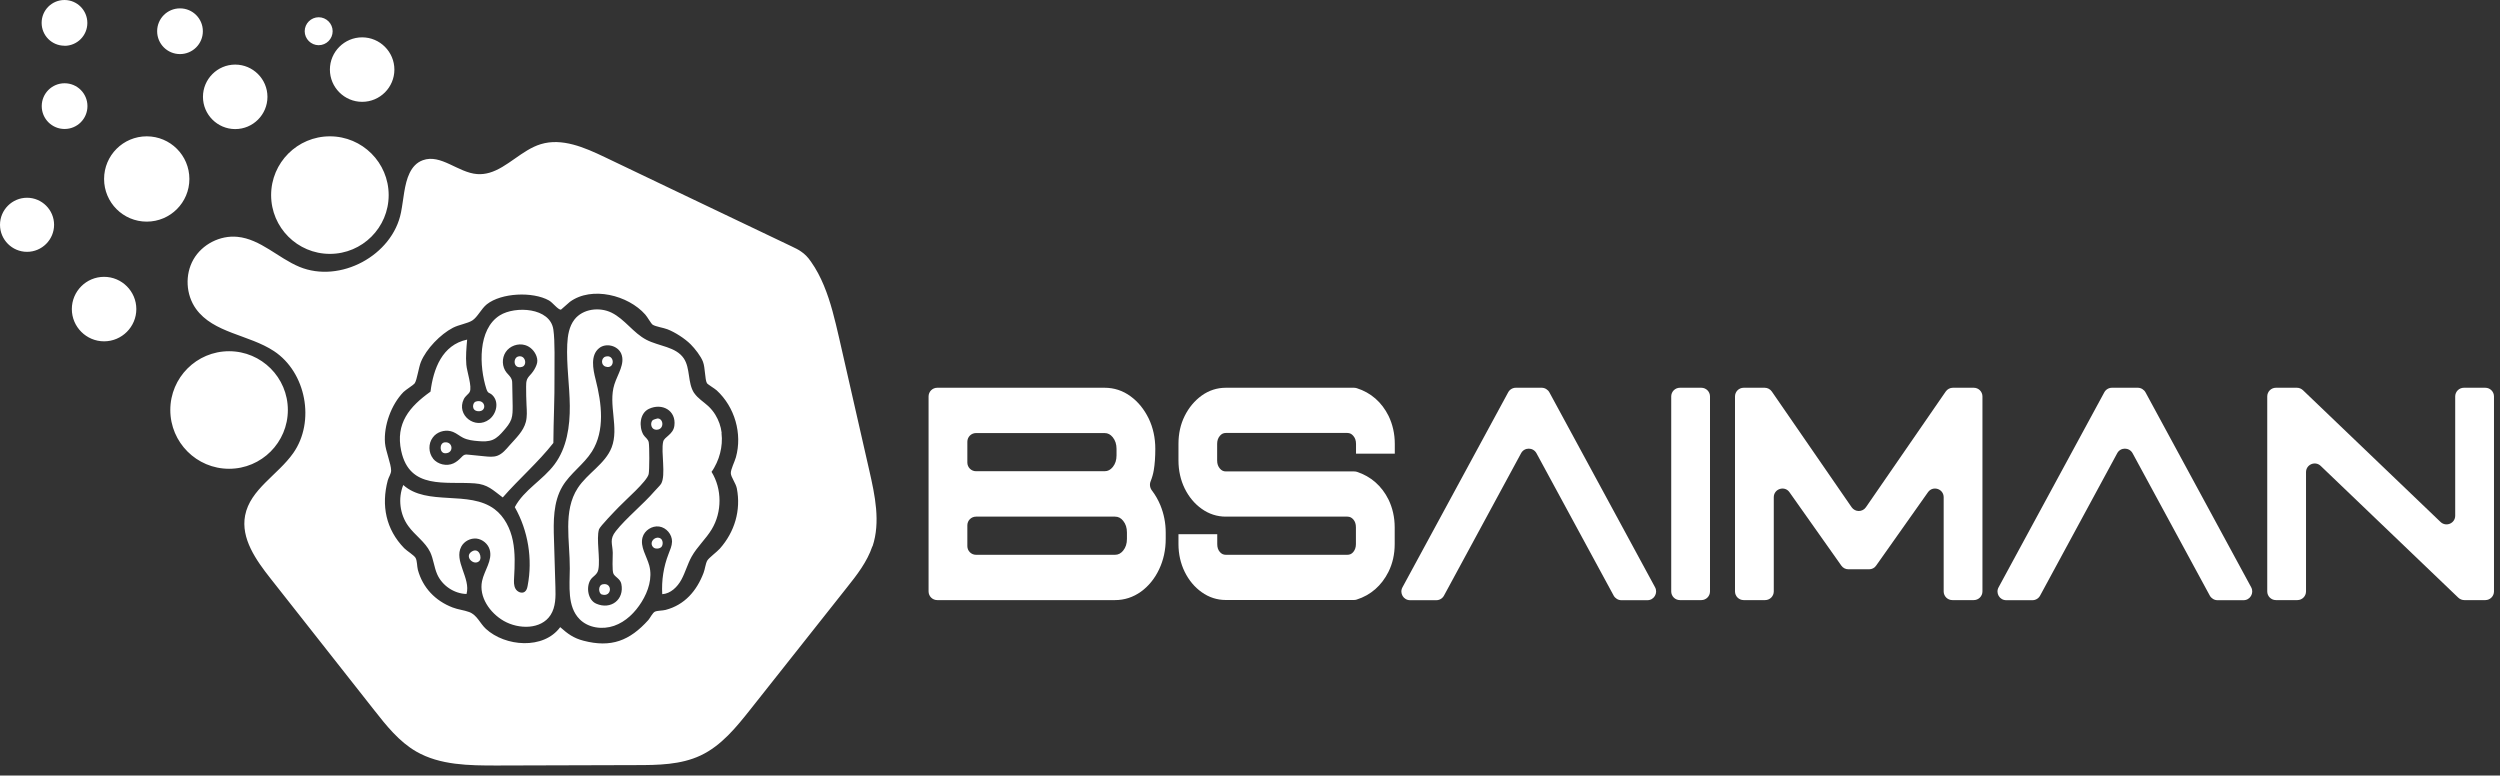 <svg width="245" height="76" viewBox="0 0 245 76" fill="none" xmlns="http://www.w3.org/2000/svg">
<rect x="0" y="0" width="245" height="76" fill="#333333" stroke="none"/>
<path d="M112.89 48.07C112.69 47.81 112.64 47.47 112.76 47.17C112.91 46.8 113.01 46.44 113.07 46.08C113.17 45.49 113.22 44.79 113.22 43.99C113.22 42.91 113 41.9 112.57 41.01C112.13 40.11 111.54 39.38 110.8 38.84C110.04 38.28 109.18 38 108.25 38H91.85C91.38 38 91 38.38 91 38.85V57.96C91 58.43 91.38 58.81 91.85 58.81H109.27C110.2 58.81 111.05 58.53 111.82 57.98C112.56 57.44 113.16 56.71 113.59 55.8C114.02 54.9 114.24 53.9 114.24 52.81V52.19C114.24 51.25 114.06 50.36 113.72 49.52C113.5 48.99 113.22 48.5 112.89 48.07ZM94.8 43.29C94.8 42.82 95.18 42.44 95.65 42.44H108.25C108.57 42.44 108.82 42.57 109.05 42.85C109.3 43.16 109.42 43.54 109.42 43.99V44.63C109.42 45.09 109.3 45.46 109.05 45.77C108.82 46.05 108.57 46.18 108.25 46.18H95.65C95.18 46.18 94.8 45.8 94.8 45.33V43.28V43.29ZM110.44 52.81C110.44 53.28 110.32 53.65 110.07 53.96C109.84 54.24 109.59 54.37 109.27 54.37H95.65C95.18 54.37 94.8 53.99 94.8 53.52V51.48C94.8 51.01 95.18 50.63 95.65 50.63H109.27C109.59 50.63 109.85 50.76 110.07 51.04C110.32 51.35 110.44 51.72 110.44 52.19V52.81Z" fill="white"/>
<path d="M132.95 38.04C132.86 38.01 132.76 38 132.67 38H120.13C119.27 38 118.47 38.26 117.76 38.77C117.07 39.27 116.51 39.94 116.1 40.76C115.69 41.58 115.49 42.5 115.49 43.5V45.13C115.49 46.12 115.7 47.05 116.1 47.87C116.51 48.7 117.07 49.37 117.76 49.86C118.47 50.37 119.27 50.63 120.13 50.63H132.04C132.28 50.63 132.46 50.72 132.62 50.9C132.8 51.1 132.88 51.36 132.88 51.68V53.32C132.88 53.64 132.79 53.89 132.62 54.1C132.46 54.29 132.27 54.37 132.04 54.37H120.13C119.89 54.37 119.71 54.28 119.55 54.1C119.37 53.9 119.29 53.64 119.29 53.32V52.35H115.49V53.32C115.49 54.3 115.7 55.22 116.1 56.04C116.51 56.87 117.07 57.54 117.76 58.03C118.47 58.54 119.27 58.8 120.13 58.8H132.67C132.76 58.8 132.86 58.79 132.95 58.76C134.34 58.32 135.4 57.38 136.07 56.04C136.48 55.22 136.68 54.3 136.68 53.32V51.68C136.68 50.69 136.47 49.77 136.07 48.95C135.41 47.62 134.35 46.69 132.98 46.24C132.89 46.21 132.79 46.2 132.69 46.2H120.13C119.9 46.2 119.71 46.11 119.55 45.92C119.37 45.71 119.28 45.46 119.28 45.13V43.5C119.28 43.18 119.37 42.92 119.55 42.71C119.71 42.52 119.9 42.43 120.13 42.43H132.04C132.27 42.43 132.46 42.52 132.62 42.71C132.8 42.92 132.89 43.17 132.89 43.5V44.46H136.69V43.5C136.69 42.51 136.48 41.59 136.08 40.76C135.41 39.41 134.35 38.48 132.96 38.04H132.95Z" fill="white"/>
<path d="M151.84 38.45C151.69 38.18 151.4 38 151.09 38H148.55C148.24 38 147.95 38.17 147.8 38.45L137.44 57.56C137.13 58.13 137.54 58.82 138.19 58.82H140.76C141.07 58.82 141.36 58.65 141.51 58.37L149.07 44.41C149.39 43.82 150.24 43.82 150.57 44.41L158.14 58.37C158.29 58.64 158.58 58.82 158.89 58.82H161.45C162.09 58.82 162.5 58.13 162.2 57.56L151.84 38.45Z" fill="white"/>
<path d="M166.73 38H164.63C164.16 38 163.78 38.381 163.78 38.85V57.96C163.78 58.429 164.16 58.81 164.63 58.81H166.73C167.199 58.81 167.58 58.429 167.58 57.96V38.85C167.58 38.381 167.199 38 166.73 38Z" fill="white"/>
<path d="M193.44 38H191.38C191.1 38 190.84 38.14 190.68 38.37L182.86 49.71C182.52 50.2 181.8 50.2 181.46 49.71L173.64 38.37C173.48 38.14 173.22 38 172.94 38H170.88C170.41 38 170.03 38.38 170.03 38.85V57.96C170.03 58.43 170.41 58.81 170.88 58.81H172.98C173.45 58.81 173.83 58.43 173.83 57.96V48.73C173.83 47.9 174.9 47.56 175.37 48.24L180.45 55.43C180.61 55.66 180.87 55.79 181.14 55.79H183.17C183.45 55.79 183.71 55.66 183.86 55.43L188.94 48.24C189.42 47.56 190.48 47.9 190.48 48.73V57.96C190.48 58.43 190.86 58.81 191.33 58.81H193.43C193.9 58.81 194.28 58.43 194.28 57.96V38.85C194.28 38.38 193.9 38 193.43 38H193.44Z" fill="white"/>
<path d="M210.26 38.45C210.11 38.18 209.82 38 209.51 38H206.97C206.66 38 206.37 38.17 206.22 38.45L195.86 57.56C195.55 58.13 195.96 58.82 196.61 58.82H199.18C199.49 58.82 199.78 58.65 199.93 58.37L207.49 44.41C207.81 43.82 208.66 43.82 208.99 44.41L216.56 58.37C216.71 58.64 217 58.82 217.31 58.82H219.87C220.51 58.82 220.92 58.13 220.62 57.56L210.26 38.45Z" fill="white"/>
<path d="M243.56 38H241.46C240.99 38 240.61 38.38 240.61 38.85V50.54C240.61 51.29 239.71 51.67 239.17 51.15L225.69 38.24C225.53 38.09 225.32 38 225.1 38H223.04C222.57 38 222.19 38.38 222.19 38.85V57.96C222.19 58.43 222.57 58.81 223.04 58.81H225.14C225.61 58.81 225.99 58.43 225.99 57.96V46.27C225.99 45.52 226.89 45.14 227.43 45.66L240.91 58.57C241.07 58.72 241.28 58.81 241.5 58.81H243.56C244.03 58.81 244.41 58.43 244.41 57.96V38.85C244.41 38.38 244.03 38 243.56 38Z" fill="white"/>
<path d="M5.3 22.03C5.3 23.49 4.11 24.68 2.65 24.68C1.19 24.68 0 23.49 0 22.03C0 20.57 1.19 19.38 2.65 19.38C4.11 19.38 5.3 20.57 5.3 22.03ZM10.2 27.13C8.45 27.13 7.04 28.55 7.04 30.29C7.04 32.03 8.46 33.45 10.2 33.45C11.94 33.45 13.36 32.03 13.36 30.29C13.36 28.55 11.94 27.13 10.2 27.13ZM8.57 10.4C8.57 9.16 7.57 8.16 6.33 8.16C5.09 8.16 4.09 9.16 4.09 10.4C4.09 11.64 5.09 12.64 6.33 12.64C7.57 12.64 8.57 11.64 8.57 10.4ZM28.21 40.18C28.21 37 25.63 34.42 22.45 34.42C19.27 34.42 16.69 37 16.69 40.18C16.69 43.36 19.27 45.94 22.45 45.94C25.63 45.94 28.21 43.36 28.21 40.18ZM51.17 35.95C51.7 35.79 51.5 34.74 50.77 34.94C50.25 35.09 50.29 36.21 51.17 35.95ZM18.56 17.54C18.56 15.23 16.69 13.36 14.38 13.36C12.07 13.36 10.2 15.23 10.2 17.54C10.2 19.85 12.07 21.72 14.38 21.72C16.69 21.72 18.56 19.85 18.56 17.54ZM32.33 24.88C35.51 24.88 38.09 22.3 38.09 19.12C38.09 15.94 35.51 13.36 32.33 13.36C29.15 13.36 26.57 15.94 26.57 19.12C26.57 22.3 29.15 24.88 32.33 24.88ZM31.23 4.43C31.99 4.43 32.6 3.81 32.6 3.06C32.6 2.31 31.98 1.69 31.23 1.69C30.48 1.69 29.86 2.31 29.86 3.06C29.86 3.81 30.48 4.43 31.23 4.43ZM35.49 9.98C37.24 9.98 38.65 8.56 38.65 6.82C38.65 5.08 37.23 3.66 35.49 3.66C33.75 3.66 32.33 5.08 32.33 6.82C32.33 8.56 33.75 9.98 35.49 9.98ZM17.64 5.3C18.88 5.3 19.88 4.3 19.88 3.06C19.88 1.82 18.88 0.82 17.64 0.82C16.4 0.82 15.4 1.82 15.4 3.06C15.4 4.3 16.4 5.3 17.64 5.3ZM23.05 12.65C24.8 12.65 26.21 11.23 26.21 9.49C26.21 7.75 24.79 6.33 23.05 6.33C21.31 6.33 19.89 7.75 19.89 9.49C19.89 11.23 21.31 12.65 23.05 12.65ZM6.32 4.49C7.56 4.49 8.56 3.49 8.56 2.25C8.56 1.01 7.56 0 6.32 0C5.08 0 4.08 1 4.08 2.24C4.08 3.48 5.08 4.48 6.32 4.48V4.49ZM46.86 40.3C47.79 40.36 47.58 39.03 46.61 39.36C46.31 39.46 46.16 40.25 46.86 40.3ZM43.64 44.42C44.51 44.42 44.4 43.25 43.58 43.35C43.03 43.41 43.05 44.43 43.64 44.42ZM64.43 41.01C64.36 41.01 64 41.14 63.96 41.18C63.68 41.46 63.79 42.17 64.41 42.11C65.12 42.04 65.03 40.99 64.43 41.01ZM70.71 42.46C70.79 43.11 70.73 43.78 70.57 44.41C70.49 44.74 70.37 45.06 70.23 45.37C70.16 45.52 70.08 45.68 70 45.82C69.96 45.89 69.91 45.97 69.87 46.04C69.86 46.06 69.73 46.23 69.73 46.24C70.77 47.92 70.77 50.18 69.75 51.87C69.18 52.82 68.32 53.58 67.78 54.55C67.38 55.27 67.17 56.08 66.78 56.8C66.39 57.52 65.72 58.18 64.9 58.23C64.82 56.89 65.03 55.53 65.52 54.28C65.67 53.89 65.85 53.5 65.86 53.08C65.87 52.37 65.3 51.7 64.6 51.6C63.9 51.5 63.16 51.98 62.97 52.66C62.71 53.59 63.38 54.5 63.63 55.43C63.95 56.64 63.54 57.93 62.88 58.99C62.24 60.02 61.33 60.93 60.18 61.33C59.03 61.73 57.64 61.54 56.79 60.67C55.58 59.43 55.83 57.45 55.84 55.72C55.86 53.03 55.15 50.08 56.62 47.83C57.57 46.37 59.31 45.47 59.94 43.85C60.69 41.91 59.58 39.65 60.21 37.67C60.53 36.66 61.29 35.63 60.88 34.66C60.54 33.86 59.37 33.57 58.7 34.13C57.86 34.82 58.1 36.14 58.37 37.19C58.97 39.54 59.3 42.2 58.01 44.25C57.21 45.52 55.87 46.39 55.11 47.68C54.21 49.21 54.23 51.1 54.29 52.87C54.34 54.42 54.38 55.97 54.43 57.52C54.46 58.47 54.47 59.48 53.95 60.28C53.03 61.7 50.84 61.69 49.37 60.85C48 60.06 46.92 58.5 47.24 56.95C47.46 55.9 48.29 54.91 47.99 53.87C47.83 53.3 47.29 52.85 46.7 52.78C46.11 52.72 45.49 53.04 45.21 53.56C44.45 54.97 46.15 56.67 45.72 58.21C44.5 58.18 43.33 57.39 42.84 56.27C42.54 55.58 42.48 54.79 42.16 54.11C41.67 53.1 40.66 52.46 40.01 51.55C39.18 50.41 38.99 48.84 39.52 47.53C41.86 49.63 45.95 48.01 48.47 49.9C49.44 50.63 50.02 51.8 50.26 52.99C50.5 54.18 50.45 55.42 50.38 56.63C50.36 57 50.34 57.38 50.52 57.7C50.7 58.02 51.16 58.21 51.44 57.98C51.61 57.85 51.67 57.62 51.71 57.4C52.21 54.79 51.76 52.01 50.45 49.7C51.35 48 53.21 47.04 54.35 45.5C55.55 43.89 55.86 41.78 55.84 39.77C55.82 37.76 55.5 35.76 55.59 33.75C55.63 32.89 55.77 31.99 56.3 31.31C57.12 30.26 58.74 30.06 59.93 30.64C61.23 31.28 62.06 32.63 63.35 33.3C64.58 33.94 66.23 33.97 67.01 35.12C67.67 36.11 67.37 37.51 68.02 38.51C68.02 38.51 68.03 38.53 68.04 38.53C68.39 39.04 68.94 39.37 69.4 39.79C69.67 40.04 69.91 40.33 70.1 40.64C70.43 41.18 70.65 41.79 70.72 42.41L70.71 42.46ZM66.09 41.71C66.28 40.22 64.88 39.46 63.59 40.07C62.68 40.5 62.6 41.82 63.05 42.6C63.22 42.88 63.53 43.02 63.58 43.37C63.65 43.79 63.65 46.07 63.57 46.46C63.41 47.18 61.25 49.04 60.65 49.68C60.31 50.03 58.79 51.59 58.7 51.88C58.42 52.82 58.84 54.72 58.64 55.8C58.54 56.35 58.1 56.45 57.86 56.84C57.42 57.56 57.62 58.81 58.43 59.16C59.86 59.79 61.21 58.76 60.89 57.22C60.79 56.73 60.3 56.56 60.13 56.25C59.96 55.95 60.06 54.63 60.05 54.17C60.03 53.29 59.7 52.87 60.35 52.05C61.37 50.76 63.02 49.44 64.16 48.12C64.33 47.92 64.68 47.59 64.79 47.41C65.28 46.57 64.76 44.32 64.99 43.29C65.1 42.79 65.98 42.6 66.09 41.71ZM59.07 57.26C58.58 57.36 58.65 58.16 58.98 58.26C59.99 58.56 60.05 57.06 59.07 57.26ZM59.33 34.95C58.91 35.08 58.86 35.78 59.35 35.93C60.3 36.23 60.27 34.67 59.33 34.95ZM85.49 53.54C84.98 55.06 83.97 56.36 82.97 57.61C79.84 61.56 76.71 65.51 73.58 69.47C72.18 71.24 70.7 73.08 68.65 74.04C66.71 74.95 64.49 74.98 62.34 74.98C57.79 74.99 53.23 75.01 48.68 75.02C45.98 75.02 43.13 75 40.79 73.65C39.11 72.68 37.86 71.11 36.66 69.58C33.28 65.28 29.9 60.99 26.51 56.69C25.09 54.89 23.59 52.77 24.02 50.52C24.51 47.95 27.24 46.54 28.74 44.4C30.91 41.31 30 36.49 26.85 34.41C24.4 32.79 20.91 32.65 19.2 30.26C18.21 28.87 18.11 26.9 18.96 25.42C19.81 23.94 21.57 23.04 23.27 23.21C25.53 23.43 27.25 25.28 29.34 26.15C33.32 27.8 38.47 25.04 39.3 20.81C39.55 19.56 39.61 18.05 40.14 16.96C40.42 16.39 40.81 15.93 41.44 15.7C43.2 15.06 44.89 16.92 46.76 17.06C47.18 17.09 47.57 17.04 47.96 16.93C49.71 16.43 51.16 14.69 52.99 14.13C55.07 13.49 57.28 14.45 59.25 15.39C61.39 16.41 63.53 17.44 65.67 18.46C69.64 20.35 73.6 22.25 77.57 24.14C77.95 24.32 78.26 24.47 78.52 24.66C78.87 24.9 79.16 25.18 79.48 25.65C79.99 26.37 80.4 27.16 80.74 27.98C81.42 29.61 81.82 31.34 82.22 33.06C83.21 37.41 84.2 41.76 85.19 46.1C85.75 48.55 86.3 51.16 85.51 53.54H85.49ZM71.62 46.39C71.6 46.01 72 45.25 72.12 44.81C72.76 42.5 72.01 39.89 70.24 38.26C70.06 38.09 69.35 37.67 69.28 37.55C69.07 37.18 69.12 36.05 68.89 35.45C68.69 34.91 68.1 34.16 67.69 33.75C67.12 33.18 66.16 32.56 65.41 32.27C65.03 32.12 64.25 32.01 63.96 31.82C63.8 31.71 63.44 31.05 63.23 30.82C61.57 28.94 58 28.01 55.85 29.58L54.97 30.35C54.67 30.35 54.17 29.65 53.79 29.44C52.21 28.56 49.14 28.69 47.71 29.82C47.16 30.26 46.8 31.08 46.28 31.41C45.82 31.7 44.97 31.82 44.39 32.12C43.17 32.75 41.77 34.19 41.25 35.47C41.03 36 40.87 37.21 40.65 37.55C40.53 37.73 39.77 38.19 39.54 38.42C38.34 39.65 37.59 41.72 37.73 43.42C37.8 44.23 38.33 45.47 38.33 46.11C38.33 46.44 38.09 46.75 38 47.08C37.35 49.54 37.82 51.88 39.61 53.72C39.86 53.98 40.59 54.42 40.73 54.68C40.89 54.99 40.86 55.49 40.95 55.84C41.43 57.6 42.66 58.88 44.35 59.53C44.89 59.74 45.47 59.79 45.98 59.98C46.76 60.27 47.03 61.09 47.62 61.63C49.5 63.36 53.26 63.69 54.9 61.46C55.63 62.11 56.21 62.54 57.18 62.79C59.9 63.5 61.71 62.79 63.54 60.76C63.72 60.55 63.96 60.04 64.19 59.94C64.44 59.83 64.93 59.85 65.23 59.77C67.1 59.28 68.28 57.9 68.95 56.14C69.09 55.78 69.14 55.24 69.31 54.94C69.46 54.67 70.26 54.09 70.55 53.76C71.99 52.13 72.63 50.02 72.21 47.86C72.11 47.35 71.63 46.76 71.62 46.37V46.39ZM64.85 52.88C64.81 52.82 64.74 52.76 64.66 52.73C64.5 52.66 64.32 52.69 64.17 52.77C64.01 52.86 63.88 53.03 63.86 53.21C63.84 53.39 63.93 53.59 64.09 53.69C64.22 53.77 64.38 53.77 64.52 53.75C64.62 53.73 64.71 53.7 64.79 53.63C64.86 53.57 64.9 53.48 64.92 53.4C64.96 53.23 64.95 53.03 64.85 52.89V52.88ZM39.32 44.2C38.74 41.49 40.13 39.85 42.19 38.38C42.47 36.15 43.33 33.8 45.78 33.28C45.71 34.07 45.63 34.95 45.7 35.74C45.75 36.39 46.29 37.92 46.03 38.41C45.91 38.64 45.61 38.79 45.45 39.12C44.69 40.67 46.57 42.15 47.95 41.1C48.66 40.56 48.94 39.39 48.25 38.72C47.95 38.43 47.83 38.62 47.66 38.1C46.97 35.94 46.79 32.27 48.99 30.9C50.48 29.97 53.92 30.12 54.23 32.3C54.4 33.44 54.33 35.61 54.34 36.86C54.36 39.05 54.24 41.23 54.23 43.41C52.73 45.32 50.87 46.92 49.27 48.75C48.3 48.03 47.8 47.46 46.52 47.37C43.66 47.16 40.14 48.02 39.32 44.19V44.2ZM42.43 44.94C42.9 45.52 43.77 45.72 44.44 45.41C44.72 45.28 44.97 45.07 45.18 44.85C45.28 44.75 45.37 44.64 45.51 44.58C45.64 44.53 45.78 44.54 45.92 44.56C46.45 44.61 46.99 44.67 47.52 44.72C47.92 44.76 48.34 44.8 48.72 44.67C49.23 44.49 49.59 44.04 49.94 43.64C50.56 42.94 51.29 42.27 51.53 41.36C51.67 40.83 51.63 40.26 51.6 39.71C51.57 39.11 51.56 38.5 51.56 37.9C51.56 37.65 51.56 37.39 51.66 37.16C51.76 36.94 51.94 36.78 52.09 36.6C52.3 36.35 52.47 36.06 52.58 35.76C52.69 35.47 52.68 35.22 52.58 34.92C52.4 34.41 51.98 33.97 51.46 33.82C50.77 33.61 49.96 33.9 49.56 34.5C49.16 35.1 49.19 35.95 49.64 36.51C49.81 36.72 50.03 36.9 50.13 37.15C50.2 37.32 50.2 37.5 50.2 37.68C50.21 38.37 50.23 39.07 50.24 39.76C50.24 40.21 50.25 40.66 50.11 41.08C49.96 41.5 49.66 41.86 49.37 42.19C49.06 42.55 48.73 42.91 48.29 43.1C47.85 43.28 47.36 43.27 46.89 43.23C46.37 43.19 45.84 43.13 45.38 42.9C45.04 42.73 44.75 42.47 44.4 42.33C43.79 42.08 43.04 42.23 42.57 42.69C42.51 42.75 42.46 42.81 42.41 42.88C41.96 43.47 41.98 44.37 42.45 44.95L42.43 44.94ZM46.25 54.04C45.44 54.53 46.44 55.5 46.97 54.98C47.28 54.67 46.96 53.62 46.25 54.04Z" fill="white"/>
</svg>

